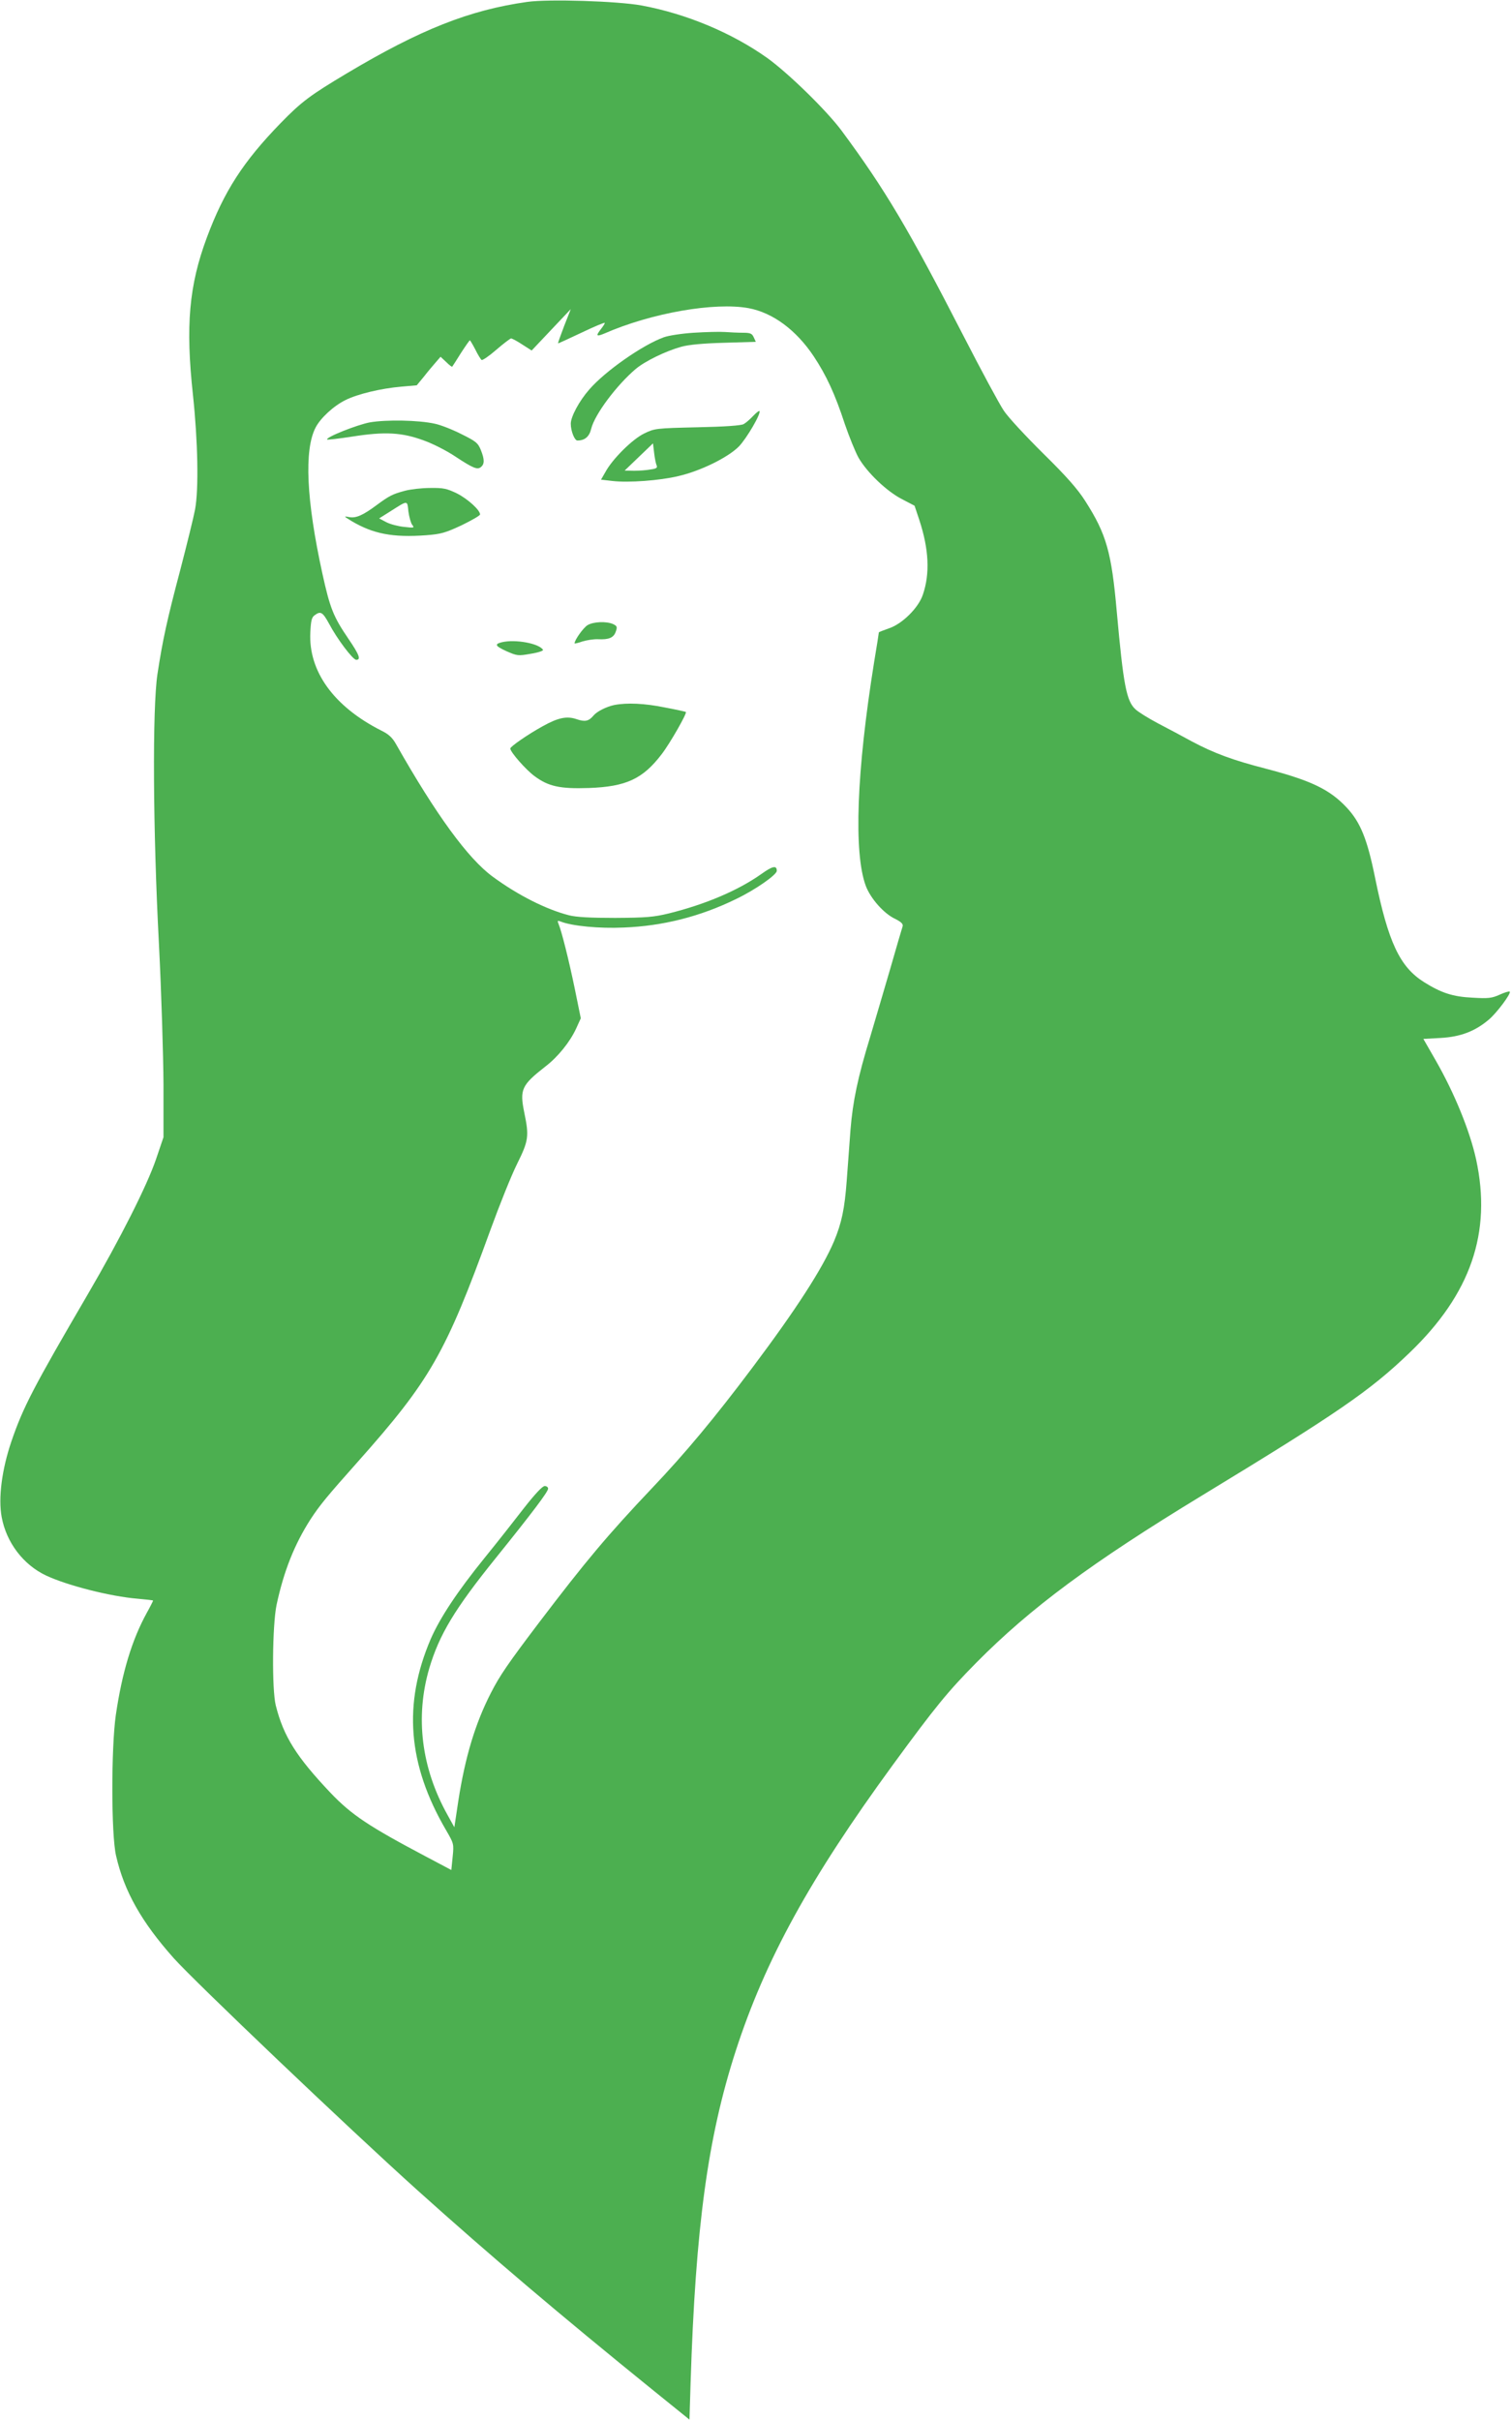 <?xml version="1.0" standalone="no"?>
<!DOCTYPE svg PUBLIC "-//W3C//DTD SVG 20010904//EN"
 "http://www.w3.org/TR/2001/REC-SVG-20010904/DTD/svg10.dtd">
<svg version="1.0" xmlns="http://www.w3.org/2000/svg"
 width="800pt" height="1280pt" viewBox="0 0 800 1280"
 preserveAspectRatio="xMidYMid meet">
<g transform="translate(0,1280) scale(0.1,-0.1)"
fill="#4caf50" stroke="none">
<path d="M2790 12790 c-306 -43 -566 -146 -955 -378 -194 -116 -239 -149 -351
-264 -197 -203 -298 -359 -389 -603 -95 -254 -114 -468 -74 -835 26 -244 31
-498 11 -605 -7 -38 -42 -180 -77 -315 -72 -271 -95 -379 -122 -556 -27 -179
-24 -822 8 -1429 13 -253 23 -586 24 -740 l0 -280 -39 -115 c-48 -141 -190
-422 -361 -715 -288 -493 -343 -598 -405 -780 -50 -147 -70 -299 -51 -400 25
-134 114 -251 234 -308 113 -53 340 -111 485 -123 45 -4 82 -8 82 -10 0 -2
-15 -32 -34 -66 -78 -142 -130 -314 -163 -538 -25 -173 -25 -634 1 -745 43
-189 135 -351 305 -542 112 -125 923 -898 1291 -1229 383 -344 748 -654 1251
-1061 l187 -151 6 196 c26 823 91 1297 238 1752 157 485 393 914 832 1515 224
306 289 386 441 540 288 291 611 530 1195 885 719 437 888 553 1098 755 324
311 436 636 352 1023 -33 150 -114 349 -213 522 l-66 115 92 5 c103 6 179 34
252 95 42 34 122 141 113 150 -3 3 -27 -4 -53 -16 -42 -19 -61 -21 -144 -16
-104 5 -165 25 -256 82 -129 81 -190 211 -260 555 -41 202 -77 291 -150 369
-90 96 -189 143 -430 206 -171 44 -272 81 -390 144 -49 27 -130 70 -180 96
-49 26 -102 59 -117 73 -48 44 -64 127 -99 515 -28 317 -55 412 -167 587 -40
63 -98 129 -221 250 -92 91 -187 193 -210 228 -23 34 -119 212 -213 395 -291
566 -415 775 -646 1087 -80 107 -281 303 -392 383 -187 133 -428 234 -665 278
-125 23 -490 35 -605 19z m1171 -1620 c128 -24 251 -115 344 -254 67 -101 113
-200 165 -359 23 -67 55 -146 72 -177 45 -79 150 -179 230 -220 l67 -35 25
-75 c51 -155 57 -284 19 -395 -23 -70 -110 -156 -181 -179 -28 -10 -52 -19
-52 -21 0 -3 -11 -73 -25 -157 -93 -578 -109 -1009 -44 -1184 25 -66 95 -146
155 -174 32 -16 43 -27 40 -39 -3 -9 -33 -110 -66 -226 -34 -115 -81 -277
-106 -360 -66 -215 -92 -342 -104 -490 -5 -71 -14 -193 -20 -270 -11 -149 -27
-224 -67 -320 -61 -144 -200 -360 -433 -670 -199 -265 -354 -451 -529 -635
-237 -250 -354 -390 -598 -711 -166 -219 -209 -282 -256 -374 -83 -162 -136
-339 -172 -570 l-21 -140 -36 65 c-139 249 -172 518 -97 775 53 179 135 315
352 584 195 242 277 351 277 367 0 8 -8 14 -18 14 -12 0 -52 -43 -110 -117
-50 -65 -143 -183 -208 -263 -145 -179 -236 -317 -285 -429 -147 -343 -122
-664 81 -1011 41 -71 42 -72 35 -141 l-7 -70 -134 71 c-303 160 -394 221 -504
336 -182 192 -250 300 -291 464 -21 85 -18 421 4 530 38 178 94 320 180 454
49 75 87 121 249 303 385 433 465 573 703 1228 48 132 111 289 141 349 61 123
64 146 38 271 -25 123 -15 145 113 245 65 50 128 128 161 199 l25 55 -32 157
c-31 150 -69 302 -86 343 -7 16 -5 18 11 12 59 -24 206 -38 334 -32 207 8 405
58 595 151 102 49 215 128 215 149 0 30 -22 26 -82 -17 -123 -87 -295 -160
-488 -208 -82 -20 -121 -23 -285 -24 -132 0 -207 4 -245 14 -121 31 -271 107
-403 204 -131 96 -300 328 -511 700 -20 36 -40 54 -79 73 -251 127 -386 314
-375 520 3 61 7 79 23 90 31 23 42 17 75 -43 43 -82 127 -193 145 -193 26 0
16 27 -42 112 -79 116 -97 161 -137 343 -85 388 -98 655 -36 774 26 50 95 114
158 145 64 32 189 62 297 71 l80 7 38 46 c20 26 49 60 63 76 l25 29 30 -28
c16 -16 30 -27 32 -24 2 2 22 34 46 72 24 37 45 67 47 67 2 0 15 -22 29 -49
13 -27 29 -52 33 -55 5 -3 40 21 78 54 38 33 73 59 78 60 5 0 32 -14 59 -32
l50 -32 103 109 104 110 -35 -89 c-19 -50 -34 -91 -32 -92 1 -1 57 25 125 57
67 32 122 55 122 51 0 -4 -9 -18 -20 -32 -29 -37 -25 -42 18 -24 249 109 584
167 763 134z"/>
<path d="M3670 11040 c-63 -4 -134 -15 -158 -24 -113 -41 -310 -179 -394 -276
-53 -60 -98 -144 -98 -181 0 -39 20 -89 35 -89 39 0 63 20 73 62 19 77 135
231 235 316 50 42 159 95 242 118 40 11 116 18 227 21 l167 5 -11 24 c-9 20
-18 24 -57 24 -25 0 -68 2 -96 4 -27 2 -102 0 -165 -4z"/>
<path d="M3984 10599 c-16 -17 -38 -36 -49 -42 -13 -8 -102 -14 -245 -17 -221
-5 -226 -6 -282 -33 -62 -30 -168 -135 -205 -204 l-23 -40 60 -7 c85 -10 251
2 350 26 117 27 261 98 319 156 41 42 120 177 109 188 -3 2 -18 -10 -34 -27z
m-510 -260 c6 -13 -1 -18 -31 -22 -21 -4 -60 -7 -88 -7 l-50 1 75 72 75 72 6
-50 c3 -27 9 -57 13 -66z"/>
<path d="M1957 10566 c-69 -13 -237 -80 -226 -91 2 -2 63 5 134 16 172 27 262
22 378 -21 48 -17 124 -56 168 -86 93 -61 115 -70 134 -54 19 16 19 40 -1 90
-15 37 -26 46 -103 84 -47 24 -111 49 -141 55 -86 19 -255 22 -343 7z"/>
<path d="M2142 10204 c-64 -17 -82 -26 -147 -74 -75 -56 -112 -72 -148 -65
-30 6 -29 5 13 -21 115 -68 218 -88 395 -75 79 6 102 13 188 53 53 26 97 51
97 57 0 23 -65 82 -122 111 -54 26 -71 30 -142 29 -45 0 -105 -7 -134 -15z
m39 -180 c13 -16 10 -17 -42 -11 -31 3 -74 14 -95 25 l-38 20 54 34 c101 64
94 64 101 2 4 -29 13 -61 20 -70z"/>
<path d="M3108 9493 c-22 -14 -68 -78 -68 -96 0 -2 19 2 41 10 23 7 60 13 83
12 58 -3 83 8 94 40 9 25 7 30 -14 40 -36 16 -105 13 -136 -6z"/>
<path d="M2655 9403 c-40 -10 -35 -20 24 -47 57 -25 62 -26 129 -14 39 6 68
16 65 21 -21 34 -147 57 -218 40z"/>
<path d="M3250 9071 c-42 -9 -92 -34 -110 -56 -25 -30 -45 -34 -89 -19 -52 18
-99 8 -181 -38 -78 -43 -170 -107 -170 -117 0 -19 83 -113 128 -146 74 -55
135 -68 287 -63 198 7 286 48 386 179 44 57 135 217 128 223 -2 2 -52 13 -111
24 -107 22 -201 26 -268 13z"/>
</g>
</svg>
